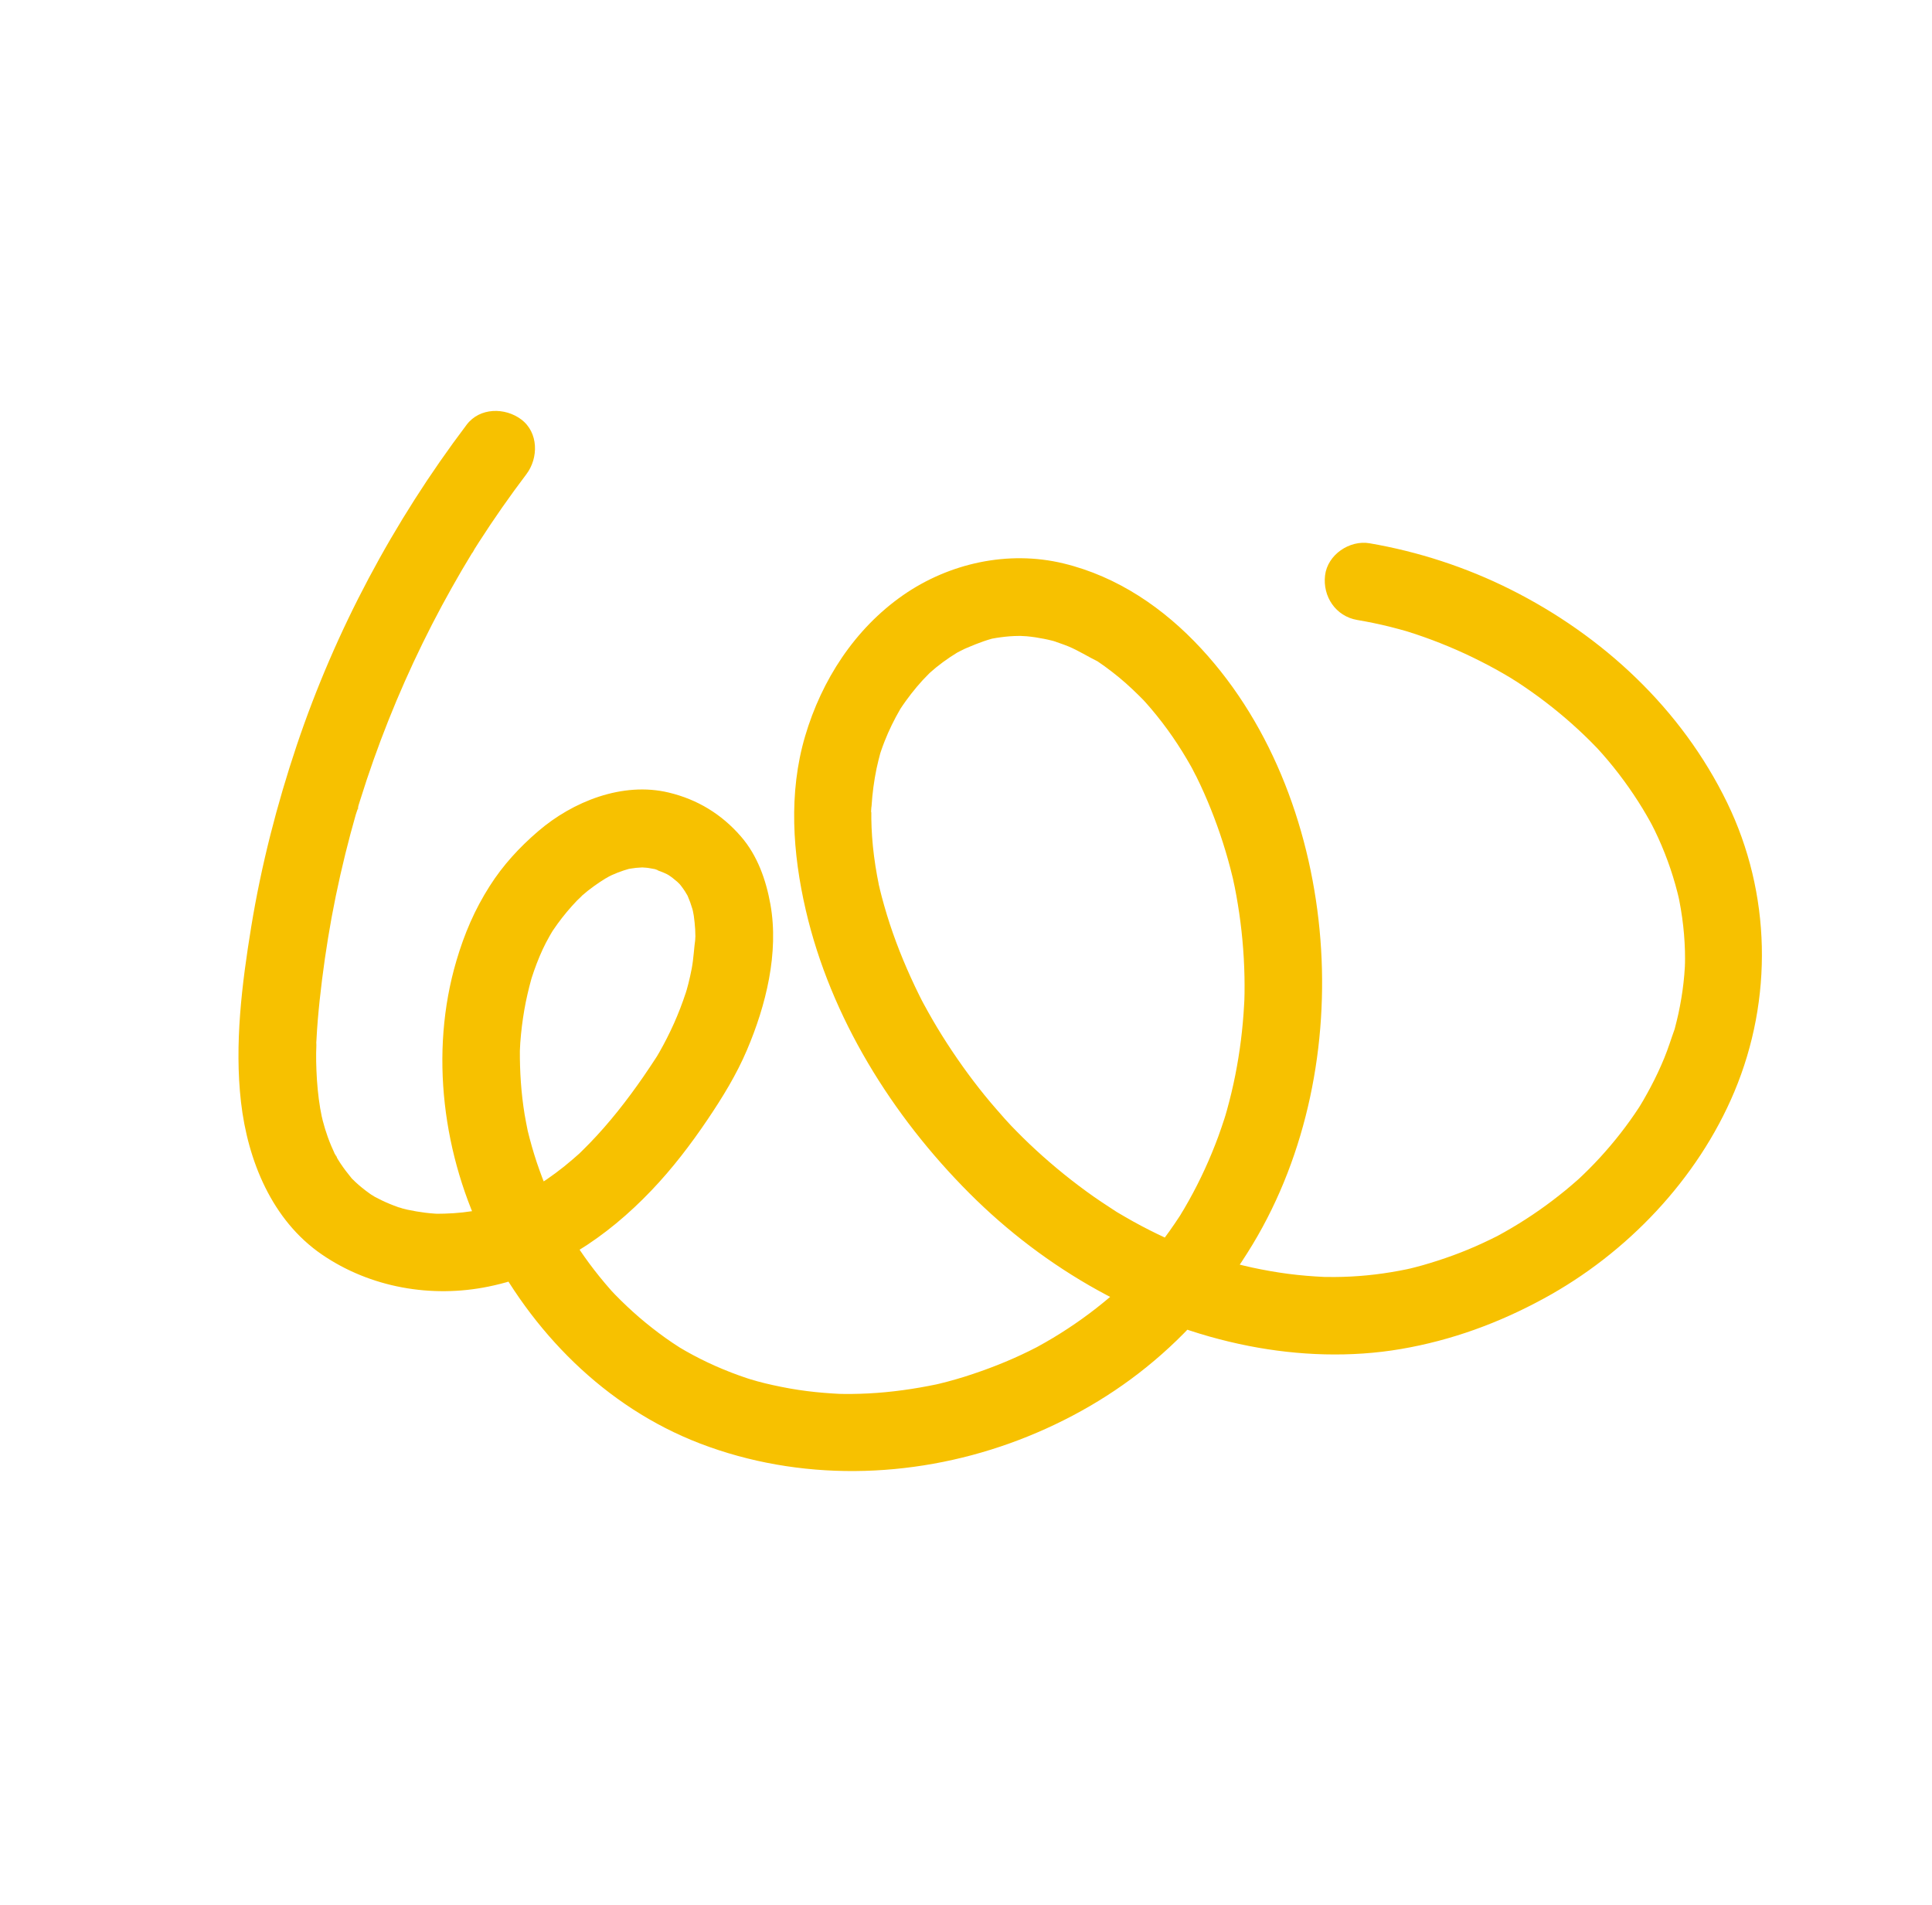<svg width="72" height="71" viewBox="0 0 72 71" fill="none" xmlns="http://www.w3.org/2000/svg">
<g clip-path="url(#clip0_153_3806)">
<path d="M50.576 23.103C50.992 23.174 51.406 23.259 51.818 23.362C52.023 23.412 52.227 23.471 52.431 23.527C52.584 23.569 52.262 23.475 52.276 23.48C52.331 23.497 52.384 23.513 52.438 23.53C52.548 23.564 52.654 23.598 52.762 23.634C53.584 23.909 54.388 24.244 55.161 24.635C55.543 24.828 55.916 25.033 56.282 25.253C56.319 25.275 56.354 25.297 56.392 25.32C56.603 25.447 56.296 25.262 56.281 25.25C56.362 25.307 56.449 25.357 56.533 25.41C56.724 25.534 56.909 25.662 57.095 25.793C57.785 26.281 58.44 26.823 59.05 27.408C59.201 27.554 59.351 27.702 59.495 27.853C59.537 27.897 59.779 28.153 59.592 27.955C59.417 27.766 59.661 28.034 59.713 28.092C59.997 28.414 60.267 28.75 60.522 29.098C60.766 29.431 60.997 29.775 61.212 30.128C61.311 30.291 61.408 30.458 61.501 30.626C61.533 30.684 61.684 30.968 61.57 30.749C61.451 30.523 61.64 30.891 61.668 30.949C62.026 31.688 62.311 32.462 62.513 33.258C62.53 33.322 62.602 33.631 62.55 33.398C62.495 33.152 62.567 33.484 62.579 33.541C62.622 33.758 62.658 33.975 62.689 34.195C62.747 34.606 62.781 35.019 62.793 35.435C62.798 35.621 62.797 35.805 62.794 35.99C62.792 36.223 62.797 35.873 62.798 35.856C62.791 35.906 62.793 35.964 62.791 36.013C62.785 36.118 62.778 36.221 62.769 36.326C62.736 36.715 62.682 37.102 62.608 37.486C62.572 37.678 62.532 37.867 62.484 38.056C62.462 38.144 62.439 38.232 62.417 38.32C62.403 38.371 62.388 38.418 62.374 38.469C62.324 38.659 62.403 38.371 62.416 38.332C62.283 38.697 62.172 39.066 62.023 39.428C61.87 39.799 61.699 40.165 61.51 40.519C61.424 40.68 61.337 40.839 61.245 40.998C61.2 41.077 61.153 41.157 61.105 41.233C60.982 41.438 61.179 41.113 61.187 41.103C61.149 41.157 61.117 41.215 61.081 41.27C60.65 41.931 60.161 42.554 59.629 43.135C59.495 43.281 59.358 43.424 59.218 43.565C59.152 43.629 59.086 43.697 59.019 43.76C58.965 43.813 58.706 44.056 58.901 43.876C59.104 43.687 58.854 43.918 58.808 43.959C58.727 44.03 58.648 44.099 58.566 44.169C58.414 44.3 58.26 44.426 58.102 44.549C57.463 45.055 56.783 45.511 56.075 45.911C55.993 45.957 55.912 46.002 55.829 46.047C55.554 46.198 56.066 45.929 55.842 46.042C55.651 46.137 55.459 46.233 55.264 46.322C54.9 46.491 54.529 46.645 54.154 46.782C53.778 46.919 53.397 47.043 53.011 47.153C52.83 47.204 52.65 47.249 52.469 47.294C52.243 47.352 52.578 47.268 52.596 47.265C52.544 47.271 52.491 47.287 52.44 47.298C52.336 47.319 52.23 47.341 52.128 47.359C51.342 47.506 50.546 47.584 49.748 47.589C49.632 47.59 49.514 47.59 49.397 47.587C49.144 47.584 49.714 47.601 49.36 47.587C49.134 47.577 48.909 47.562 48.684 47.543C48.237 47.506 47.792 47.448 47.349 47.37C46.893 47.291 46.442 47.194 45.994 47.075C45.894 47.048 45.792 47.021 45.694 46.992C45.636 46.976 45.579 46.957 45.521 46.944C45.513 46.943 45.819 47.037 45.667 46.986C45.44 46.914 45.212 46.842 44.987 46.763C44.14 46.464 43.32 46.1 42.526 45.68C42.326 45.574 42.131 45.466 41.935 45.351C41.845 45.298 41.754 45.246 41.664 45.193C41.624 45.169 41.587 45.145 41.547 45.122C41.275 44.96 41.766 45.262 41.607 45.159C41.226 44.913 40.85 44.665 40.484 44.397C39.735 43.851 39.023 43.257 38.353 42.62C38.199 42.473 38.048 42.324 37.898 42.172C37.823 42.097 37.749 42.02 37.675 41.943C37.604 41.87 37.288 41.511 37.593 41.861C37.291 41.514 36.986 41.178 36.697 40.82C36.121 40.11 35.59 39.361 35.105 38.586C34.863 38.199 34.636 37.804 34.418 37.402C34.389 37.35 34.363 37.294 34.332 37.241C34.328 37.234 34.471 37.515 34.399 37.371C34.353 37.277 34.303 37.182 34.256 37.087C34.148 36.87 34.045 36.65 33.944 36.429C33.55 35.563 33.212 34.67 32.953 33.755C32.887 33.525 32.827 33.295 32.771 33.064C32.76 33.017 32.752 32.97 32.739 32.925C32.831 33.26 32.775 33.086 32.759 33.007C32.733 32.882 32.708 32.758 32.686 32.633C32.599 32.152 32.534 31.667 32.5 31.178C32.484 30.959 32.476 30.739 32.472 30.52C32.47 30.409 32.472 30.301 32.472 30.191C32.472 29.926 32.46 30.269 32.468 30.279C32.44 30.237 32.476 30.091 32.48 30.045C32.509 29.574 32.571 29.106 32.666 28.643C32.71 28.435 32.763 28.231 32.817 28.026C32.864 27.843 32.724 28.309 32.786 28.131C32.8 28.09 32.812 28.047 32.827 28.006C32.87 27.878 32.916 27.754 32.964 27.631C33.127 27.215 33.324 26.814 33.549 26.427C33.733 26.113 33.409 26.634 33.555 26.416C33.621 26.317 33.687 26.218 33.757 26.123C33.887 25.942 34.023 25.767 34.166 25.597C34.309 25.427 34.458 25.265 34.615 25.11C34.646 25.079 34.677 25.049 34.709 25.019C34.845 24.881 34.47 25.228 34.617 25.103C34.706 25.026 34.794 24.949 34.883 24.875C35.054 24.737 35.23 24.607 35.41 24.487C35.494 24.431 35.579 24.376 35.667 24.323C35.766 24.264 36.155 24.091 35.752 24.265C36.155 24.091 36.54 23.92 36.965 23.802C37.205 23.735 36.644 23.862 36.987 23.798C37.088 23.778 37.189 23.762 37.291 23.749C37.516 23.718 37.74 23.7 37.966 23.699C38.022 23.698 38.367 23.701 38.115 23.696C37.876 23.694 38.194 23.706 38.261 23.711C38.479 23.731 38.696 23.764 38.913 23.808C39.007 23.826 39.102 23.848 39.194 23.871C39.249 23.885 39.302 23.9 39.354 23.912C39.507 23.947 39.178 23.858 39.192 23.863C39.398 23.939 39.608 24.003 39.813 24.087C40.203 24.25 40.551 24.475 40.928 24.658C40.91 24.649 40.611 24.452 40.814 24.588C40.85 24.612 40.885 24.635 40.922 24.659C41.004 24.714 41.084 24.771 41.167 24.83C41.353 24.965 41.534 25.105 41.71 25.25C42.047 25.528 42.359 25.83 42.664 26.141C42.839 26.32 42.594 26.068 42.581 26.05C42.614 26.097 42.661 26.138 42.697 26.181C42.765 26.258 42.832 26.336 42.899 26.413C43.042 26.581 43.18 26.754 43.314 26.928C43.582 27.277 43.83 27.639 44.062 28.012C44.176 28.196 44.286 28.384 44.393 28.573C44.442 28.66 44.487 28.75 44.536 28.838C44.312 28.444 44.539 28.846 44.583 28.936C44.78 29.334 44.959 29.738 45.124 30.15C45.454 30.973 45.724 31.818 45.932 32.678C45.946 32.737 45.958 32.794 45.974 32.851C46.011 33.003 45.941 32.698 45.941 32.705C45.961 32.821 45.991 32.937 46.014 33.053C46.056 33.269 46.098 33.488 46.132 33.707C46.204 34.146 46.26 34.586 46.301 35.027C46.343 35.484 46.369 35.94 46.378 36.398C46.382 36.605 46.383 36.812 46.38 37.02C46.38 37.085 46.368 37.417 46.378 37.19C46.388 36.969 46.378 37.171 46.376 37.226C46.373 37.298 46.369 37.374 46.364 37.448C46.316 38.331 46.206 39.21 46.033 40.078C45.947 40.511 45.844 40.939 45.726 41.365C45.708 41.428 45.615 41.749 45.683 41.523C45.755 41.285 45.652 41.625 45.633 41.679C45.561 41.901 45.485 42.123 45.405 42.345C45.101 43.17 44.735 43.973 44.306 44.739C44.249 44.842 44.19 44.944 44.131 45.045C44.1 45.098 43.91 45.404 44.051 45.183C44.184 44.973 44.002 45.258 43.967 45.316C43.904 45.415 43.838 45.514 43.77 45.611C43.522 45.976 43.259 46.328 42.981 46.669C42.696 47.015 42.398 47.348 42.084 47.668C41.944 47.812 41.796 47.953 41.65 48.092C41.512 48.225 41.887 47.877 41.745 48.004C41.711 48.033 41.68 48.063 41.648 48.09C41.552 48.177 41.454 48.262 41.354 48.345C40.693 48.907 39.986 49.412 39.242 49.859C39.056 49.971 38.867 50.078 38.678 50.182C38.628 50.209 38.315 50.377 38.538 50.258C38.748 50.146 38.423 50.313 38.355 50.347C37.965 50.539 37.568 50.714 37.165 50.873C36.762 51.032 36.353 51.176 35.939 51.307C35.732 51.371 35.524 51.431 35.315 51.487C35.218 51.513 35.12 51.538 35.023 51.561C34.967 51.575 34.91 51.587 34.855 51.601C34.681 51.645 35.216 51.524 34.92 51.586C34.076 51.762 33.223 51.884 32.358 51.928C32.159 51.939 31.958 51.944 31.756 51.947C31.655 51.948 31.555 51.947 31.456 51.947C31.4 51.947 31.343 51.944 31.283 51.944C31.105 51.944 31.653 51.962 31.352 51.948C30.923 51.926 30.496 51.895 30.073 51.84C29.648 51.787 29.227 51.711 28.807 51.618C28.611 51.576 28.416 51.528 28.225 51.476C28.13 51.451 27.745 51.324 28.171 51.466C28.063 51.43 27.952 51.398 27.844 51.362C27.05 51.098 26.282 50.761 25.555 50.348C25.461 50.295 25.37 50.239 25.277 50.185C25.059 50.055 25.594 50.387 25.299 50.196C25.129 50.088 24.961 49.974 24.798 49.858C24.458 49.615 24.13 49.357 23.814 49.086C23.508 48.821 23.214 48.544 22.932 48.255C22.866 48.188 22.802 48.117 22.736 48.049C22.747 48.059 22.996 48.336 22.835 48.156C22.808 48.125 22.782 48.096 22.755 48.065C22.613 47.904 22.472 47.737 22.338 47.571C21.828 46.94 21.374 46.268 20.975 45.563C20.928 45.48 20.883 45.399 20.839 45.316C20.812 45.269 20.79 45.219 20.764 45.172C20.772 45.189 20.93 45.501 20.826 45.29C20.735 45.108 20.648 44.927 20.563 44.741C20.397 44.372 20.243 43.998 20.108 43.617C19.966 43.225 19.845 42.827 19.738 42.423C19.714 42.331 19.692 42.241 19.669 42.151C19.596 41.846 19.719 42.401 19.67 42.157C19.628 41.947 19.586 41.737 19.55 41.527C19.421 40.734 19.369 39.938 19.374 39.134C19.374 38.887 19.356 39.454 19.375 39.144C19.38 39.051 19.384 38.958 19.389 38.865C19.405 38.653 19.425 38.44 19.451 38.231C19.501 37.834 19.568 37.438 19.658 37.05C19.699 36.867 19.747 36.685 19.796 36.504C19.81 36.452 19.829 36.399 19.84 36.349C19.834 36.366 19.729 36.702 19.802 36.477C19.837 36.374 19.868 36.272 19.905 36.171C20.031 35.815 20.174 35.463 20.348 35.128C20.433 34.961 20.531 34.8 20.625 34.637C20.704 34.499 20.504 34.825 20.519 34.807C20.55 34.769 20.574 34.721 20.602 34.68C20.659 34.596 20.716 34.512 20.775 34.432C20.998 34.125 21.241 33.834 21.504 33.56C21.573 33.489 21.654 33.425 21.717 33.348C21.712 33.354 21.42 33.613 21.597 33.459C21.626 33.436 21.653 33.411 21.681 33.384C21.828 33.255 21.983 33.132 22.143 33.018C22.281 32.919 22.421 32.825 22.565 32.737C22.635 32.694 22.712 32.658 22.781 32.612C22.392 32.867 22.67 32.67 22.795 32.614C22.941 32.547 23.091 32.489 23.242 32.439C23.319 32.414 23.394 32.395 23.47 32.37C23.677 32.306 23.311 32.405 23.308 32.405C23.363 32.398 23.417 32.383 23.471 32.374C23.624 32.347 23.778 32.331 23.932 32.326C23.976 32.325 24.021 32.328 24.065 32.323C24.206 32.311 23.84 32.312 23.863 32.316C23.96 32.334 24.062 32.33 24.16 32.345C24.238 32.356 24.314 32.37 24.391 32.386C24.547 32.421 24.732 32.548 24.362 32.368C24.52 32.446 24.693 32.494 24.853 32.576C24.896 32.599 24.94 32.629 24.985 32.647C25.122 32.708 24.8 32.526 24.813 32.537C24.886 32.597 24.974 32.645 25.048 32.703C25.113 32.753 25.176 32.805 25.238 32.859C25.296 32.91 25.52 33.142 25.327 32.933C25.13 32.721 25.33 32.945 25.37 32.997C25.425 33.067 25.479 33.143 25.527 33.217C25.569 33.283 25.605 33.353 25.648 33.417C25.728 33.536 25.547 33.211 25.554 33.233C25.571 33.284 25.603 33.336 25.627 33.387C25.696 33.545 25.754 33.705 25.802 33.87C25.821 33.935 25.89 34.214 25.831 33.96C25.77 33.693 25.846 34.063 25.856 34.127C25.88 34.294 25.896 34.464 25.907 34.632C25.912 34.718 25.915 34.805 25.915 34.892C25.917 35.025 25.854 35.371 25.921 34.938C25.861 35.324 25.852 35.713 25.777 36.102C25.741 36.286 25.701 36.471 25.655 36.652C25.627 36.758 25.599 36.863 25.57 36.967C25.557 37.013 25.514 37.159 25.576 36.944C25.646 36.704 25.576 36.944 25.557 36.997C25.43 37.386 25.282 37.769 25.116 38.141C24.952 38.506 24.771 38.864 24.572 39.213C24.526 39.291 24.477 39.369 24.433 39.449C24.342 39.608 24.616 39.162 24.514 39.316C24.487 39.356 24.464 39.396 24.437 39.436C24.283 39.672 24.127 39.906 23.967 40.138C23.366 41.006 22.712 41.843 21.976 42.603C21.878 42.703 21.779 42.803 21.68 42.9C21.643 42.938 21.605 42.972 21.568 43.01C21.422 43.156 21.778 42.824 21.621 42.961C21.425 43.134 21.229 43.307 21.027 43.468C20.607 43.804 20.163 44.11 19.697 44.38C19.651 44.404 19.606 44.429 19.561 44.458C19.333 44.589 19.584 44.452 19.616 44.432C19.518 44.498 19.394 44.542 19.287 44.592C19.069 44.694 18.845 44.784 18.618 44.866C18.419 44.936 18.219 44.997 18.015 45.051C17.957 45.065 17.898 45.079 17.842 45.095C17.69 45.135 17.988 45.062 17.983 45.064C17.853 45.073 17.714 45.117 17.582 45.137C17.133 45.208 16.688 45.232 16.235 45.233C16.047 45.234 16.523 45.251 16.336 45.235C16.291 45.232 16.247 45.23 16.202 45.227C16.083 45.22 15.965 45.207 15.846 45.193C15.626 45.165 15.408 45.129 15.191 45.082C15.091 45.059 14.991 45.032 14.893 45.008C14.653 44.947 14.982 45.025 15.001 45.04C14.975 45.019 14.859 44.992 14.835 44.984C14.629 44.912 14.426 44.828 14.229 44.734C14.137 44.69 14.047 44.644 13.959 44.596C13.926 44.579 13.85 44.519 13.808 44.51C13.829 44.514 14.121 44.718 13.916 44.576C13.722 44.444 13.536 44.306 13.36 44.152C13.282 44.084 13.208 44.014 13.135 43.941C12.9 43.71 13.287 44.135 13.12 43.929C12.965 43.738 12.815 43.549 12.681 43.344C12.623 43.256 12.568 43.167 12.515 43.072C12.492 43.035 12.474 42.989 12.447 42.954C12.633 43.214 12.539 43.142 12.497 43.045C12.395 42.824 12.298 42.605 12.216 42.375C12.144 42.175 12.082 41.97 12.028 41.763C12.012 41.706 12.004 41.637 11.982 41.584C11.98 41.583 12.042 41.875 12.012 41.718C11.985 41.581 11.957 41.444 11.933 41.306C11.855 40.841 11.812 40.371 11.793 39.898C11.783 39.677 11.78 39.453 11.782 39.231C11.782 39.106 11.797 38.975 11.787 38.851C11.787 38.851 11.775 39.141 11.782 38.981C11.785 38.902 11.787 38.823 11.794 38.744C11.818 38.257 11.861 37.77 11.912 37.283C12.023 36.242 12.173 35.205 12.361 34.174C12.555 33.126 12.791 32.088 13.065 31.059C13.128 30.824 13.193 30.586 13.26 30.354C13.293 30.243 13.349 30.117 13.364 30.001C13.329 30.285 13.319 30.155 13.347 30.059C13.372 29.977 13.398 29.892 13.425 29.81C13.581 29.311 13.745 28.814 13.921 28.32C14.621 26.345 15.472 24.425 16.463 22.581C16.704 22.134 16.952 21.694 17.206 21.257C17.339 21.032 17.474 20.808 17.61 20.582C17.637 20.539 17.667 20.495 17.692 20.45C17.524 20.759 17.608 20.581 17.653 20.511C17.719 20.409 17.783 20.305 17.85 20.201C18.407 19.334 18.998 18.489 19.619 17.669C20.074 17.065 20.07 16.116 19.426 15.632C18.823 15.178 17.878 15.18 17.39 15.829C14.661 19.44 12.498 23.491 11.056 27.783C10.318 29.987 9.737 32.246 9.362 34.539C9.014 36.671 8.734 38.913 8.981 41.069C9.232 43.247 10.132 45.474 11.998 46.752C13.796 47.983 16.076 48.384 18.209 47.945C20.604 47.454 22.606 46.115 24.278 44.362C25.057 43.547 25.744 42.647 26.375 41.712C26.929 40.89 27.447 40.047 27.836 39.132C28.543 37.474 29.033 35.511 28.712 33.706C28.548 32.791 28.229 31.88 27.61 31.169C26.892 30.341 25.99 29.791 24.923 29.536C23.206 29.123 21.346 29.866 20.051 30.981C19.354 31.579 18.742 32.245 18.251 33.018C17.688 33.9 17.306 34.798 17.01 35.8C15.993 39.241 16.506 43.1 18.108 46.278C19.794 49.623 22.552 52.438 26.091 53.795C29.784 55.21 33.924 55.117 37.634 53.786C39.457 53.132 41.206 52.175 42.714 50.957C44.318 49.665 45.62 48.133 46.683 46.373C48.717 43.001 49.513 38.911 49.208 35.01C48.901 31.083 47.465 27.084 44.766 24.171C43.37 22.662 41.645 21.482 39.626 20.995C37.573 20.501 35.375 20.984 33.651 22.183C31.849 23.44 30.621 25.346 30.005 27.432C29.38 29.548 29.538 31.8 30.03 33.921C30.958 37.919 33.248 41.585 36.127 44.468C38.953 47.299 42.596 49.386 46.538 50.158C48.392 50.522 50.346 50.592 52.213 50.272C54.097 49.949 55.856 49.305 57.532 48.391C60.622 46.714 63.263 43.95 64.634 40.685C66.083 37.231 66.004 33.286 64.367 29.916C62.667 26.416 59.733 23.687 56.271 21.956C54.63 21.136 52.851 20.556 51.042 20.246C50.295 20.117 49.473 20.671 49.381 21.444C49.288 22.227 49.777 22.966 50.576 23.103Z" fill="#F7C100"/>
</g>
<defs>
<clipPath id="clip0_153_3806">
<rect width="47.841" height="52.877" fill="white" transform="translate(71.233 33.663) rotate(129.541)"/>
</clipPath>
</defs>
</svg>
